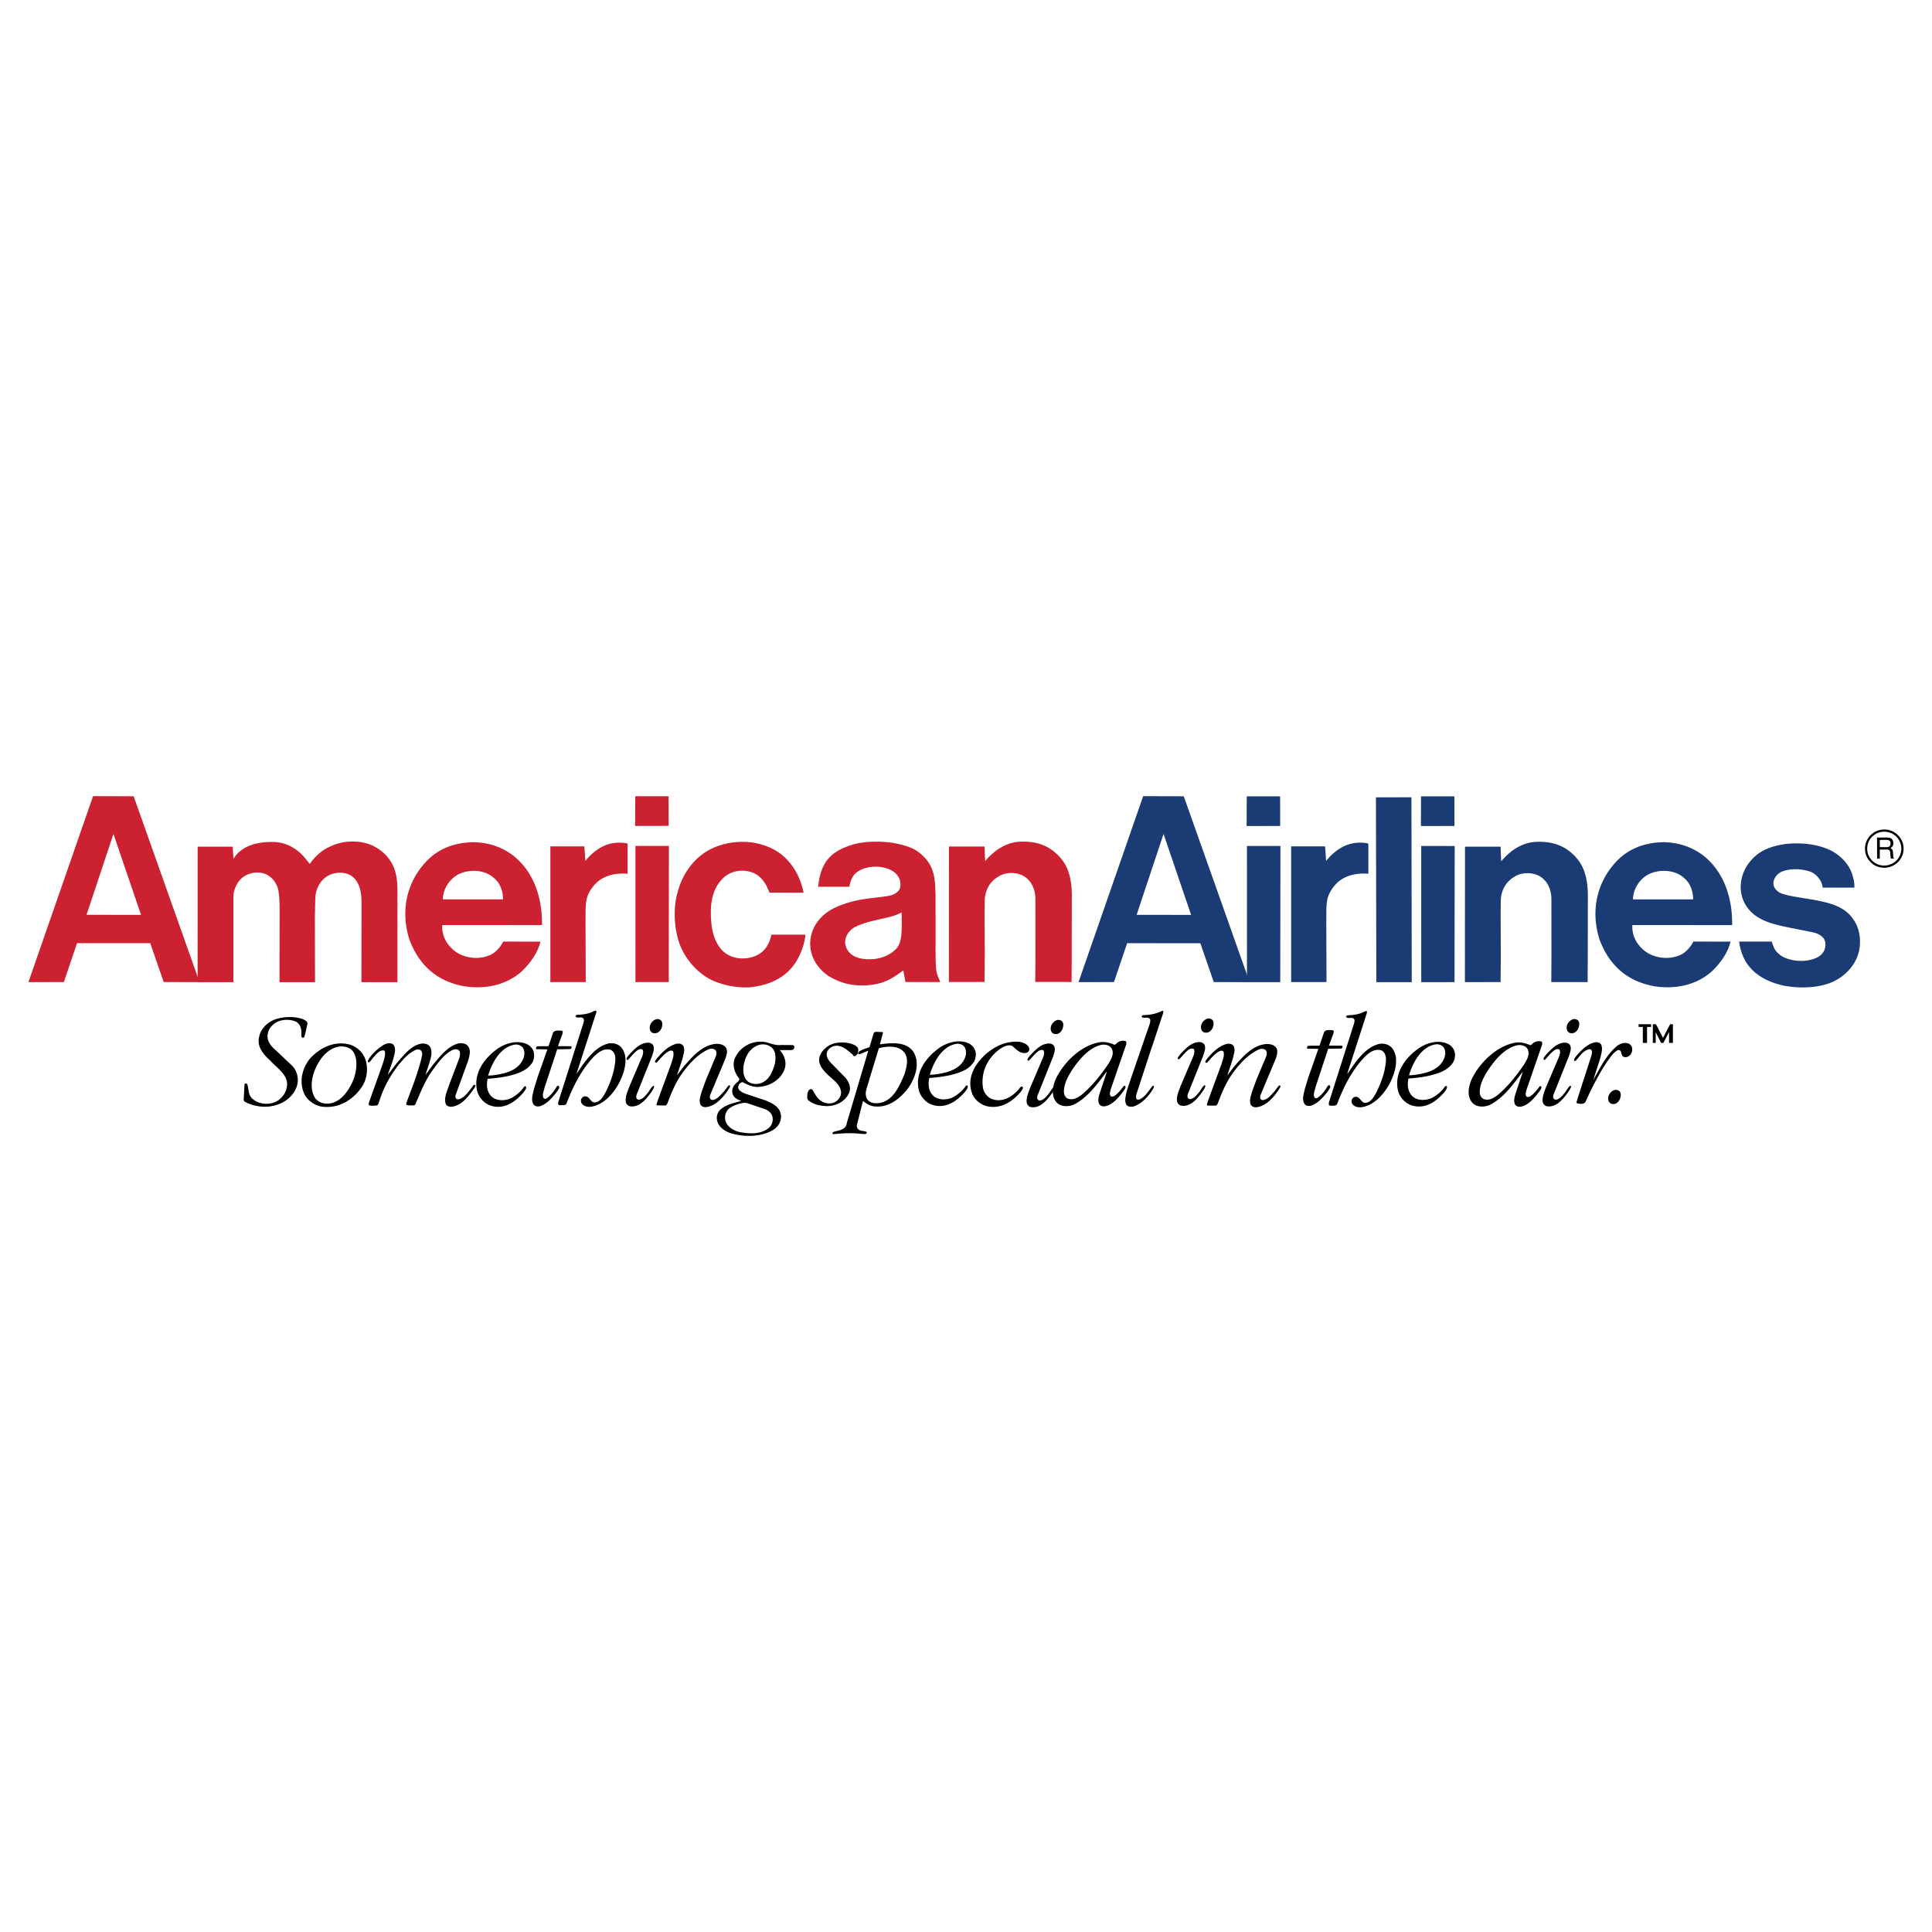 <svg xmlns="http://www.w3.org/2000/svg" width="2500" height="2500" viewBox="0 0 192.756 192.756"><g fill-rule="evenodd" clip-rule="evenodd"><path fill="#fff" d="M0 0h192.756v192.756H0V0z"/><path d="M56.127 102.879c.048.107-.004.223-.027.324-.147.381-.282.766-.421 1.152l.028.02 1.278.008c.063.039.04.139.02.189a.17.17 0 0 1-.115.096l-1.297.02-1.274 3.857c-.06.322-.25.67-.095 1 .06.072.147.104.238.076.484-.275.825-.795 1.103-1.246.048-.041.111-.064.171-.041.175.195-.075.393-.159.572-.449.582-1 1.234-1.687 1.457-.21.055-.464.039-.619-.123-.357-.449-.1-1.096 0-1.58l.321-1.061 1.02-2.904-1.083-.016c-.095-.043-.028-.154-.02-.221l.076-.064c.377-.023.766 0 1.143-.02l.456-1.354c.183-.262.544-.195.837-.191l.106.05z"/><path d="M59.505 100.891l-.02.15-1.952 6.039v.008l.055-.047c.766-1.127 1.758-2.654 3.182-2.945.464-.059.897.061 1.219.4.77.957.325 2.426-.135 3.381-.555 1.143-1.679 2.465-3.036 2.553-.321-.004-.643-.092-.809-.389-.052-.119-.072-.283-.012-.402.071-.143.218-.262.381-.258.457-.023.54.668 1.012.604.552-.074.854-.689 1.083-1.115.472-.988.849-2.012.924-3.162.004-.385-.095-.781-.464-.961-.69-.205-1.254.25-1.726.715-1.262 1.373-2.04 2.949-2.667 4.588-.1.289-.421.201-.667.221-.079-.004-.179-.043-.19-.135l.02-.197 2.516-7.904c.024-.127.08-.299-.012-.412-.194-.256-.595.031-.781-.207-.02-.092.063-.135.127-.164.46-.02.913-.059 1.321-.209.198-.064.373-.188.583-.219l.048.067zM39.229 104.211c.349.4.111.977.02 1.416-.175.545-.376 1.076-.563 1.611.285-.34.56-.746.856-1.115.703-.812 1.465-1.84 2.532-2.008.345-.016.687.053.857.369.242.492.051 1.092-.095 1.564-.119.396-.262.781-.381 1.182.27-.332.528-.727.81-1.078.671-.814 1.46-1.795 2.468-2.049.341-.047.706-.023.933.238.369.418.163 1.061.028 1.516l-1.246 3.422c-.012.102-.024.229.047.312a.294.294 0 0 0 .21.096c.576-.096.976-.688 1.321-1.123.115-.115.179-.361.373-.326.072.053.028.152 0 .211-.56.816-1.329 1.92-2.409 1.973-.21-.004-.425-.08-.516-.287-.139-.355-.032-.773.06-1.115l.321-.896.98-2.578c.043-.238.143-.553-.048-.754-.151-.15-.429-.115-.607-.049-.773.354-1.389 1.176-1.885 1.85-.853 1.111-1.333 2.377-1.869 3.619l-.103.068c-.246-.004-.54.051-.754-.049-.076-.062-.02-.166-.008-.238l.798-2.143c.278-.834.567-1.662.746-2.535a.56.56 0 0 0-.115-.512c-.103-.107-.266-.1-.401-.096-.687.234-1.258.869-1.754 1.445-.893 1.135-1.571 2.352-1.98 3.686-.068.158-.076.385-.266.449-.234.039-.523.051-.754-.008-.087-.088-.031-.234-.008-.334l1.361-3.809c.103-.391.273-.775.218-1.203-.02-.057-.06-.119-.123-.131-.464-.049-.762.424-1.067.73-.123.158-.238.346-.409.459-.067.004-.115-.055-.123-.113.297-.633.956-1.223 1.543-1.6.275-.167.716-.301 1.002-.067z"/><path d="M36.262 105.281c.547.926.432 2.297-.163 3.162-.92 1.357-2.373 2.195-4.02 1.961-.727-.127-1.488-.658-1.77-1.381-.484-1.182-.127-2.564.686-3.484 1.036-1.07 2.405-1.709 3.893-1.324.541.166 1.076.543 1.374 1.066zm-2.238-.877c-1 .035-1.829.854-2.294 1.699-.555.955-.94 2.404-.297 3.443.33.438.813.6 1.345.557 1.25-.088 2.095-1.402 2.504-2.43.27-.77.44-1.861.036-2.619-.262-.484-.771-.658-1.294-.65zM77.933 104.258l1.151.01c.075.02.135.07.163.143 0 .09.008.186-.06.25-.091.104-.222.111-.361.104h-.988l-.02.02c.436.504.69 1.182.464 1.865-.317.963-1.337 1.643-2.301 1.754-.707.139-1.313-.123-1.869-.43-.174-.016-.313.119-.401.258-.047.1-.071.223-.047.342.095.301.42.416.667.531l2.107.707c.556.227 1.238.562 1.429 1.211.174.633-.08 1.225-.591 1.617-1.198.814-2.968.83-4.361.43-.556-.191-1.234-.615-1.361-1.25a1.14 1.14 0 0 1 .333-1.131c.599-.504 1.345-.65 2.076-.85-.314-.107-.671-.258-.83-.6-.163-.346-.056-.793.21-1.066.143-.191.472-.307.4-.58-.484-.58-.75-1.459-.353-2.162a2.803 2.803 0 0 1 2.484-1.504c.741-.025 1.289.419 2.059.331zm-1.857-.059c-.671.027-1.282.527-1.571 1.127-.326.662-.54 1.699-.08 2.369.29.385.722.48 1.183.439.552-.055 1.043-.467 1.293-.963.357-.672.643-1.535.345-2.314-.21-.451-.694-.677-1.17-.658l-1.563 5.85-.306-.02c-.528.086-1.02.254-1.456.562-.341.297-.477.73-.381 1.178.143.631.805 1.033 1.381 1.164.984.209 2.238.258 3.008-.449.309-.301.412-.754.277-1.17-.099-.299-.404-.52-.674-.639l-1.849-.627 1.563-5.849z"/><path d="M68.189 104.381c.183.398-.016.822-.087 1.207-.17.566-.381 1.119-.552 1.686.23-.285.472-.627.722-.932.889-1.02 1.905-2.158 3.266-2.199.369.018.75.104.936.457.135.346 0 .723-.107 1.035l-1.524 3.639c-.02.111-.043.234.012.334.056.088.139.146.246.135.472-.061.805-.512 1.135-.857l.444-.582c.036-.033.095-.021.135-.01.063.064.004.148-.02.211-.508.842-1.333 1.846-2.361 1.953-.234.02-.457-.076-.564-.285-.154-.434.032-.861.135-1.26l.437-1.197.972-2.318c.075-.178.115-.455-.028-.617-.155-.176-.429-.18-.639-.111-1.084.451-2.012 1.467-2.703 2.443-.663.928-1.08 1.961-1.468 3a.383.383 0 0 1-.182.182l-.826-.008a.192.192 0 0 1-.079-.078l.202-.6 1.286-3.504c.091-.381.297-.762.19-1.182-.067-.127-.234-.111-.353-.084-.504.223-.896.758-1.286 1.162a.136.136 0 0 1-.143 0c-.079-.059-.016-.15.008-.209.547-.711 1.266-1.441 2.107-1.66.272-.044.558.007.689.249zM65.93 101.795c.214.182.158.512.087.742-.079.232-.31.5-.563.543-.163.023-.329.008-.448-.096-.183-.154-.207-.4-.163-.627.068-.309.361-.623.679-.678a.509.509 0 0 1 .408.116zM65.168 104.291c.167.348-.012.721-.103 1.047l-1.543 3.857c-.04.119-.072.27-.012.389.06.078.135.15.238.135.377-.041.655-.412.889-.695.183-.225.298-.496.524-.686.051-.012.095.016.103.066-.036.211-.179.377-.286.561-.508.701-1.21 1.586-2.163 1.4a.551.551 0 0 1-.381-.436c-.063-.518.159-.965.313-1.414l1.345-3.158c.059-.203.135-.443.008-.639-.186-.111-.401-.012-.551.104-.35.27-.604.631-.905.924-.063.02-.123-.039-.135-.096.02-.158.151-.27.238-.4.567-.6 1.167-1.273 2.02-1.217.155.035.314.102.401.258zM102.537 104.322c.129.139.207.346.117.523-.104.188-.314.23-.525.219-.463-.047-.793-.412-1.15-.723-.436-.154-.85.088-1.201.307-1.291.932-1.953 2.377-1.695 3.951.1.461.488.938.953 1.076 1.008.32 1.908-.227 2.582-.965.1-.119.191-.34.381-.301.146.15-.035.309-.094.443-.83 1.016-1.938 1.766-3.287 1.545-.697-.111-1.416-.658-1.65-1.354-.524-1.516.298-2.904 1.429-3.912.936-.781 1.994-1.277 3.277-1.191.32.05.623.144.863.382zM88.102 103.02c-.104.393-.211.781-.313 1.172 1.162-.148 2.678-.314 3.389.828.631 1.154.119 2.543-.552 3.516-.873 1.146-2.067 2.068-3.543 1.83a2.194 2.194 0 0 1-.96-.516l-.039.055-.6 2.365a.481.481 0 0 0 .258.477c.21.115.488.074.702.178.048.031.036.107.012.143-.139.146-.357.041-.536.061-.881-.119-1.857-.068-2.73.027-.051-.012-.146-.004-.134-.088-.004-.059.04-.104.087-.131.5-.166 1.27-.182 1.341-.889l2.143-7.217c-.266.09-.536.232-.809.332-.064.008-.167.037-.199-.035-.012-.219.234-.297.381-.381.246-.1.496-.191.75-.27l.421-1.41c.043-.082.131-.109.218-.123l.667.029.046.047zm-.421 1.564l-.988 3.244c-.127.592-.535 1.25-.162 1.857.262.354.687.414 1.115.373 1.46-.158 2.123-1.762 2.599-2.896.179-.596.396-1.35.104-1.961-.501-.935-1.783-.855-2.668-.617zM116.072 100.916l-.02.15-1.123 3.4-.031.02.012.008-1.525 4.658c-.027.146-.07.334 0 .477.061.092.172.096.268.076.586-.238.943-.869 1.324-1.346.027-.023.072-.053.111-.027.045.043.049.111.031.162-.412.773-1.17 1.619-2.012 1.896-.227.047-.508.051-.686-.115-.299-.416-.084-1 0-1.449l.439-1.312 1.877-5.447c.008-.131.064-.291-.012-.41-.209-.246-.539-.023-.789-.17-.031-.035-.02-.096-.008-.135l.111-.076c.701 0 1.344-.143 1.924-.428.053-.02.098.023.109.068zM112.375 103.971v.191l-1.57 4.555c-.035.199-.154.484.027.654.139.096.297 0 .416-.074.342-.25.619-.611.869-.945.041-.02.088-.039.131-.016.139.158-.043.305-.094.443-.504.66-1.143 1.508-2 1.604-.207-.004-.426-.074-.504-.285-.141-.314-.029-.691.059-.992l.715-2.162v-.02h-.02c-.895 1.201-1.93 2.639-3.307 3.297-.512.207-1.242.219-1.658-.211-.623-.654-.408-1.705-.074-2.428.832-1.658 2.486-3.27 4.324-3.592.539-.1 1.047.057 1.504.25.15-.047.25-.209.389-.277a.932.932 0 0 1 .727-.088l.066.096zm-2.412.258c-1.281.238-2.309 1.48-3.016 2.543-.412.676-.805 1.354-.801 2.199.02.273.17.58.455.658.492.15.906-.115 1.279-.373 1.074-.881 1.951-2.012 2.701-3.111.254-.436.584-.932.365-1.467-.173-.377-.583-.477-.983-.449zM30.536 101.859a.32.32 0 0 1 .123.352c-.103.422-.167.861-.313 1.268-.044.062-.123.062-.19.047-.103-.051-.075-.174-.095-.266.043-.516-.043-1.035-.512-1.318-.599-.285-1.48-.254-2.04.096-.556.342-.901.916-.802 1.584.087.447.401.809.773 1.131l1.675 1.582c.523.529.679 1.342.457 2.049-.413 1.242-1.718 1.975-2.968 2.027a4.24 4.24 0 0 1-2.21-.484c-.104-.08-.131-.191-.115-.318l.075-1.408c.016-.051.056-.115.123-.104.119-.008.159.104.19.191.119.465.068 1 .488 1.342.552.496 1.409.619 2.115.373.611-.203 1.179-.822 1.286-1.457.31-1.211-.896-1.912-1.619-2.715-.718-.654-1.393-1.428-1.107-2.439.143-.77.889-1.457 1.61-1.695.861-.289 2.004-.324 2.846.029l.21.133zM53.149 104.707c.215.373.175.941-.04 1.307-.555.855-1.508 1.113-2.4 1.34-.667.139-1.353.23-2.056.277-.159.676-.063 1.426.504 1.865.544.396 1.433.322 1.98-.008.428-.258.876-.635 1.155-1.066.051-.023.111-.076.17-.027.103.205-.095.379-.19.551-.83.977-1.917 1.754-3.23 1.389-.707-.188-1.31-.865-1.457-1.57-.337-1.719.714-3.176 2.087-4.152.813-.551 2.004-.889 2.96-.408.208.102.398.299.517.502zm-1.762-.488c-1.484.223-2.317 1.861-2.687 3.096l.429-.027c1.246-.152 2.758-.492 3.151-1.877.076-.334.052-.723-.199-.969a.886.886 0 0 0-.694-.223z"/><path d="M85.512 104.453c.183.168.107.465.056.668-.044.082-.19.23-.286.254-.131.035-.147-.107-.246-.188-.536-.436-1.052-.971-1.801-.828-.286.07-.596.281-.703.57-.17.445.099.822.389 1.135l1.373 1.402c.401.432.675 1.062.389 1.639-.417.852-1.321 1.248-2.218 1.252-.691-.035-1.345-.158-1.857-.627-.119-.15-.052-.393-.06-.578.036-.184.099-.389.278-.477.083-.027.163 0 .23.047.262.414.472.914.952 1.172.349.211.861.266 1.246.082.393-.186.67-.586.659-1.027-.083-.873-1.043-1.357-1.603-2.008-.35-.389-.655-.812-.571-1.373.107-.658.766-1.236 1.373-1.436.702-.215 1.563-.154 2.198.162l.202.159zM159.764 104.25c.154.414 0 .861-.086 1.26l-.703 2.197.008.012c.654-1.17 1.234-2.4 2.334-3.354.312-.234.717-.393 1.123-.266.189.064.355.25.393.445a.849.849 0 0 1-.223.746c-.158.15-.389.229-.607.15-.369-.119-.104-.766-.611-.666-.496.285-.785.805-1.115 1.238-.812 1.258-1.492 2.574-2.094 3.924-.176.273-.576.193-.838.143-.1-.092-.012-.223 0-.326l1.428-4.428c.041-.17.096-.373.012-.543-.055-.08-.143-.107-.238-.104-.586.139-.936.697-1.324 1.143-.045.031-.119.062-.162.008-.076-.182.117-.32.201-.477.539-.604 1.139-1.223 1.904-1.369.24-.014.49.035.598.267zM97.213 104.627c.215.373.176.939-.039 1.305-.556.857-1.508 1.115-2.401 1.342-.667.139-1.353.23-2.056.277-.158.676-.063 1.426.504 1.865.544.396 1.433.322 1.98-.008.428-.258.877-.635 1.154-1.066.052-.025.111-.076.171-.029.103.207-.095.381-.19.553-.83.975-1.917 1.754-3.23 1.389-.706-.188-1.309-.865-1.456-1.572-.337-1.719.715-3.174 2.087-4.15.813-.551 2.004-.889 2.96-.408.207.102.397.299.516.502zm-1.761-.488c-1.484.223-2.317 1.861-2.687 3.096l.429-.029c1.246-.15 2.758-.492 3.15-1.875.075-.334.052-.723-.198-.969-.19-.176-.425-.243-.694-.223zM145.023 104.68c.215.373.176.939-.039 1.305-.555.857-1.508 1.115-2.4 1.342-.668.139-1.354.23-2.057.277-.158.674-.062 1.424.504 1.865.545.396 1.434.32 1.98-.008.43-.258.877-.635 1.154-1.068.053-.023.111-.074.172-.027.104.207-.096.381-.191.551-.828.977-1.916 1.754-3.23 1.389-.705-.186-1.309-.863-1.455-1.57-.338-1.719.715-3.174 2.088-4.15.812-.553 2.002-.889 2.959-.408.207.101.396.299.515.502zm-1.761-.489c-1.484.221-2.316 1.859-2.686 3.094l.428-.027c1.246-.15 2.758-.492 3.15-1.877.076-.332.053-.723-.197-.969-.191-.174-.426-.24-.695-.221zM153.863 104.012v.189l-1.572 4.555c-.035.199-.154.484.027.656.141.094.299 0 .418-.076.342-.25.619-.611.869-.943.039-.02.086-.041.131-.018.139.16-.045.307-.096.445-.504.658-1.143 1.508-2 1.604-.205-.004-.424-.076-.504-.285-.139-.314-.027-.691.061-.992l.713-2.164v-.02h-.02c-.893 1.203-1.928 2.639-3.305 3.299-.512.205-1.242.217-1.66-.211-.621-.654-.408-1.707-.074-2.43.834-1.658 2.488-3.27 4.324-3.59.541-.1 1.049.055 1.504.25.152-.049.25-.211.389-.277a.923.923 0 0 1 .727-.088l.068.096zm-2.412.258c-1.283.238-2.311 1.48-3.016 2.543-.414.674-.807 1.354-.803 2.199.02.273.17.578.457.658.492.15.904-.115 1.277-.373 1.076-.881 1.953-2.012 2.701-3.111.254-.436.584-.932.365-1.469-.172-.377-.58-.477-.981-.447zM105.934 101.877c.213.182.158.512.086.742-.078.232-.309.5-.562.543-.164.023-.33.008-.449-.096-.182-.154-.205-.4-.162-.627.068-.309.361-.623.678-.678a.51.51 0 0 1 .409.116zM105.17 104.373c.168.348-.012.721-.102 1.047l-1.545 3.857c-.039.119-.07.27-.012.389.061.078.135.15.238.135.377-.039.654-.412.889-.695.184-.227.299-.496.523-.686.053-.012.096.016.104.066-.035.211-.178.377-.285.561-.508.701-1.211 1.588-2.162 1.4a.55.55 0 0 1-.381-.436c-.064-.518.158-.965.312-1.414l1.346-3.158c.059-.203.135-.443.008-.639-.186-.111-.4-.012-.551.104-.35.27-.604.631-.906.924-.062.02-.123-.039-.135-.096.02-.158.15-.27.238-.4.568-.6 1.168-1.273 2.02-1.217.157.035.315.102.401.258zM120.928 101.734c.215.184.16.512.088.742-.078.234-.309.5-.562.543-.164.025-.33.008-.449-.094-.182-.156-.207-.402-.162-.627.066-.311.361-.623.678-.68a.514.514 0 0 1 .407.116zM120.166 104.23c.168.35-.012.723-.102 1.047l-1.545 3.857c-.039.119-.07.27-.012.389.061.08.135.15.238.135.377-.039.654-.412.889-.693.184-.227.297-.496.523-.688.053-.012.096.016.104.068-.035.211-.178.377-.285.559-.508.703-1.211 1.588-2.162 1.4a.547.547 0 0 1-.381-.436c-.064-.516.158-.965.312-1.412l1.346-3.158c.059-.203.135-.445.008-.641-.188-.109-.4-.012-.551.104-.35.27-.604.631-.906.926-.062.02-.123-.041-.135-.096.02-.158.15-.27.238-.4.568-.6 1.166-1.275 2.02-1.219.155.036.315.104.401.258zM157.412 101.791c.215.184.158.512.088.742-.08.234-.311.5-.564.543-.162.025-.33.008-.449-.094-.182-.156-.205-.402-.162-.627.068-.311.361-.623.68-.68a.507.507 0 0 1 .407.116zM156.65 104.287c.166.35-.012.723-.104 1.047l-1.543 3.857c-.041.119-.072.27-.012.389.059.08.135.15.238.135.377-.039.654-.412.889-.693.182-.227.297-.496.523-.688a.082.082 0 0 1 .104.068c-.037.211-.18.377-.287.559-.508.703-1.209 1.588-2.162 1.402a.555.555 0 0 1-.381-.438c-.062-.516.158-.965.314-1.412l1.344-3.158c.061-.203.135-.445.008-.641-.186-.109-.4-.012-.551.104-.35.27-.604.631-.904.926-.064.02-.123-.041-.135-.096.02-.158.15-.27.238-.4.566-.6 1.166-1.275 2.02-1.219.155.035.313.104.401.258z"/><path d="M123.092 104.395c.182.398-.016.822-.088 1.207-.17.568-.381 1.119-.551 1.688.23-.287.473-.629.723-.934.889-1.02 1.904-2.158 3.266-2.197.369.016.75.102.936.455.135.346 0 .723-.107 1.037l-1.523 3.637c-.02.111-.043.234.012.334.057.088.139.146.246.135.473-.059.807-.512 1.135-.857l.445-.582c.035-.031.094-.02.135-.008.062.062.004.146-.02.209-.508.842-1.334 1.846-2.361 1.953-.234.02-.457-.076-.564-.285-.154-.434.033-.861.135-1.258l.438-1.199.973-2.316c.074-.18.115-.457-.029-.619-.154-.176-.428-.18-.639-.111-1.082.451-2.012 1.469-2.701 2.443-.662.93-1.08 1.961-1.469 3a.4.4 0 0 1-.182.184l-.826-.008a.236.236 0 0 1-.08-.08l.203-.6 1.285-3.504c.092-.381.299-.762.191-1.182-.068-.127-.234-.111-.354-.084-.504.223-.896.758-1.285 1.162a.128.128 0 0 1-.143 0c-.08-.059-.016-.15.008-.209.547-.711 1.266-1.441 2.105-1.66.27-.044.555.008.686.249zM133.049 102.826c.047.105-.004.221-.027.324-.146.381-.281.766-.42 1.15l.027.02 1.277.008c.064.041.039.141.02.191a.17.17 0 0 1-.115.096l-1.297.02-1.273 3.857c-.061.32-.25.67-.096 1a.22.22 0 0 0 .238.074c.484-.273.826-.793 1.104-1.246.047-.039.111-.062.17-.039.176.193-.076.393-.158.572-.449.582-1 1.232-1.688 1.455-.209.057-.463.041-.619-.123-.355-.447-.098-1.096 0-1.578l.322-1.061 1.02-2.904-1.082-.016c-.096-.043-.029-.154-.021-.223l.076-.062c.377-.025.766 0 1.143-.021l.457-1.352c.182-.262.543-.195.836-.191l.106.049z"/><path d="M136.387 100.938l-.02.15-1.951 6.039v.008l.055-.049c.766-1.125 1.758-2.654 3.184-2.943.463-.059.896.059 1.217.4.77.957.326 2.426-.135 3.381-.555 1.143-1.678 2.465-3.035 2.553-.322-.004-.643-.092-.811-.391-.051-.119-.07-.281-.012-.4.072-.143.219-.262.381-.258.457-.023.541.668 1.012.604.553-.076.854-.691 1.084-1.115.473-.988.85-2.012.926-3.162.004-.385-.096-.781-.465-.961-.691-.205-1.254.25-1.727.715-1.262 1.373-2.039 2.947-2.666 4.588-.1.289-.422.201-.668.221-.078-.004-.178-.043-.189-.135l.02-.197 2.516-7.904c.023-.127.08-.299-.012-.414-.193-.254-.596.033-.781-.205-.02-.092.062-.135.127-.164.461-.02.912-.059 1.32-.209.199-.064.373-.188.584-.219l.046.067zM161.553 108.855c.213.182.158.512.086.742-.078.232-.309.5-.562.543-.164.023-.33.008-.449-.096-.182-.154-.205-.4-.162-.627.066-.309.361-.623.678-.678a.518.518 0 0 1 .409.116z"/><path fill="#1a3b73" d="M127.723 82.406l-3.348.008.014-2.962 3.328.001.006 2.953zM127.732 97.99l.016-13.586h-3.34l.002 13.59 3.322-.004z"/><path d="M124.676 97.992l-3.578-.012-1.34-3.874-7.301-.004-1.316 3.879-3.537.008 6.449-18.555 4.051.011 6.572 18.547zm-5.838-6.713l-2.75-8.076-2.686 8.068 5.436.008z" fill="#1a3b73"/><path d="M90.126 96.854c-.028-.043-.057.012-.085.021-.759.568-1.545 1.078-2.466 1.268-1.439.334-3.078.201-4.325-.453-.997-.426-1.917-1.397-2.234-2.417-.489-1.472.028-2.995 1.182-4 .821-.698 1.791-1.043 2.794-1.318 1.182-.333 2.493-.366 3.728-.583.459-.103 1.03-.38 1.104-.913.098-.676-.266-1.289-.861-1.61-.572-.308-1.242-.417-1.939-.364-.693.068-1.34.27-1.825.807-.267.349-.371.764-.466 1.183l-3.101-.004c.073-.87.284-1.732.744-2.446.601-.93 1.575-1.393 2.526-1.707 1.122-.364 2.479-.4 3.714-.286.767.091 1.503.251 2.192.526 1.016.379 1.979 1.38 2.265 2.417.225.683.237 1.466.263 2.229l.009 3.98-.007 1.612c.023.74-.02 1.495.108 2.204.084.34.23.656.366.975h-3.474l-.212-1.121zm-.175-5.805h-.028c-.636.344-1.357.484-2.073.646l-1.168.279c-.515.152-1.022.317-1.491.578-.578.381-.968 1.017-.849 1.707.058.11.054.248.121.355.398.835 1.31 1.076 2.164 1.089 1.026.022 1.935-.262 2.672-.925.645-.596.629-1.479.673-2.316l-.021-1.413zM76.963 93.251l3.4-.001a6.585 6.585 0 0 1-.972 2.753c-1.054 1.639-2.786 2.322-4.583 2.502a8.258 8.258 0 0 1-3.703-.678c-1.594-.729-2.943-2.376-3.415-4.002-.397-1.297-.491-2.9-.217-4.277.034-.166.071-.332.128-.489.397-1.643 1.434-3.26 3.002-4.177 1.283-.737 2.837-1.023 4.423-.829 1.117.175 2.148.552 3.034 1.277 1.16.975 1.843 2.349 2.112 3.734l-3.397-.006a7.26 7.26 0 0 0-.188-.429c-.277-.674-.852-1.374-1.574-1.597-.949-.343-2.097-.146-2.829.543-1.32 1.231-1.38 3.1-1.177 4.846.131.846.394 1.637.954 2.303.78.857 1.991 1.08 3.092.763.554-.166 1.094-.503 1.434-1.034.236-.352.391-.784.476-1.202zM54.075 92.296l-9.94-.007-.012.067c-.04 1.003.417 1.852 1.203 2.494.94.751 2.4.934 3.523.455.574-.237 1.091-.812 1.354-1.363l3.715.006c-.257 1.111-1.026 2.169-1.912 3.009-1.546 1.342-3.611 1.768-5.717 1.439-1.292-.242-2.477-.74-3.489-1.656-.945-.867-1.542-1.904-1.954-3.003a8.346 8.346 0 0 1-.286-1.169c-.432-2.472.294-4.872 2.005-6.66 1.251-1.292 2.817-1.826 4.581-1.883 1.537.005 2.914.46 4.094 1.36 1.551 1.26 2.348 2.966 2.674 4.803.117.623.156 1.303.166 1.948a1.15 1.15 0 0 1-.005.16zM44.19 89.73h6c-.005-.643-.171-1.237-.525-1.734-.16-.2-.354-.389-.558-.54-.888-.697-2.348-.732-3.343-.237-.929.468-1.563 1.477-1.58 2.509l.006.002zM106.914 97.971l.004-1.432.006-.422.012-6.512c.018-1.128-.104-2.24-.572-3.188-.348-.691-.951-1.331-1.625-1.751-.838-.54-1.834-.732-2.9-.692-1.408.043-2.578.812-3.498 1.877l-.059.067c-.014-.009.012-.076.002-.087l-.039-.834c.01-.091-.014-.43-.021-.537l-3.546.001-.01 13.514 3.562-.006.02-2.598-.016-4.103.012-1.312c-.012-1.037.463-1.991 1.393-2.514.641-.431 1.666-.443 2.355-.108.875.428 1.285 1.345 1.305 2.277l.004 6.049-.018 2.305 3.629.006z" fill="#cc2131"/><path d="M172.814 92.297l-9.941-.007-.012.067c-.039 1.002.418 1.852 1.203 2.494.941.751 2.4.935 3.523.454.574-.237 1.092-.812 1.354-1.363l3.715.006c-.256 1.111-1.025 2.169-1.91 3.009-1.547 1.342-3.613 1.768-5.719 1.439-1.291-.242-2.477-.74-3.488-1.656-.945-.867-1.543-1.904-1.953-3.003a8.211 8.211 0 0 1-.287-1.169c-.432-2.472.295-4.871 2.006-6.66 1.252-1.292 2.818-1.826 4.58-1.883 1.537.005 2.914.459 4.094 1.36 1.553 1.26 2.35 2.966 2.676 4.803.117.623.156 1.303.166 1.949-.001.094-.007.16-.007.16zm-9.886-2.566h6c-.006-.643-.172-1.237-.525-1.734-.16-.2-.355-.389-.557-.54-.889-.697-2.35-.731-3.344-.237-.928.468-1.562 1.477-1.58 2.508l.006.003zM132.301 85.886h.014-.014zm0 0h.014c.738-.91 1.693-1.609 2.801-1.774a4.08 4.08 0 0 1 1.291.02l.084.035.029.024.002 2.983c-1.258-.096-2.527.178-3.359 1.167-.404.483-.699 1.01-.775 1.633-.084.684-.051 1.368-.064 2.065l.021 5.94-1.055.002-2.473.002V84.444l.035.001 1.791-.001h1.561c-.001-.001.112 1.443.097 1.442z" fill="#1a3b73"/><path d="M58.397 85.886h.014-.014zm0 0h.014c.737-.91 1.692-1.609 2.8-1.774a4.08 4.08 0 0 1 1.291.02l.085.035.029.024.001 2.983c-1.256-.096-2.527.178-3.358 1.167-.406.483-.699 1.01-.776 1.633-.084.684-.051 1.368-.064 2.065l.021 5.94-1.055.002-2.473.002V84.444l.036.001 1.79-.001H58.3c0-.001.113 1.443.097 1.442z" fill="#cc2131"/><path d="M158.4 97.986l.004-1.432.006-.424.012-6.511c.016-1.129-.104-2.24-.572-3.189-.35-.691-.951-1.331-1.625-1.751-.838-.54-1.834-.731-2.9-.691-1.408.043-2.578.812-3.498 1.877l-.059.067c-.014-.008.01-.076.002-.087l-.039-.834c.01-.091-.014-.43-.021-.537l-3.547.001-.01 13.513 3.562-.006.02-2.597-.016-4.103.012-1.312c-.012-1.037.463-1.991 1.393-2.514.641-.431 1.666-.443 2.355-.109.875.429 1.285 1.346 1.305 2.277l.004 6.049-.018 2.306 3.63.007z" fill="#1a3b73"/><path fill="#cc2131" d="M66.713 82.397l-3.347.008.013-2.962 3.327.001.007 2.953zM66.723 97.98l.015-13.585h-3.34l.002 13.589 3.323-.004z"/><path fill="#1a3b73" d="M140.85 97.99l-3.532.002-.041-18.44 3.543-.008.03 18.446z"/><path d="M19.908 97.99l-3.578-.014-1.34-3.873-7.303-.003-1.314 3.88-3.538.008 6.45-18.557 4.05.011 6.573 18.548zm-5.838-6.714L11.318 83.2l-2.684 8.068 5.436.008z" fill="#cc2131"/><path d="M189.766 83.912a1.905 1.905 0 0 1-.42 2.117 1.964 1.964 0 0 1-2.049.421c-.615-.215-1.125-.847-1.203-1.488a1.908 1.908 0 0 1 .838-1.886c.484-.336 1.215-.417 1.771-.183.453.165.875.57 1.063 1.019zm-.434-.289a1.719 1.719 0 0 0-1.811-.578c-.553.139-1.061.659-1.178 1.215-.037.116-.039.259-.053.372 0 .117.01.255.033.375.094.551.566 1.09 1.102 1.259a1.737 1.737 0 0 0 1.883-.523 1.685 1.685 0 0 0 .024-2.12z"/><path d="M188.814 83.792c.102.185.121.474-.004.653a1.136 1.136 0 0 1-.186.17l-.002.007c.086.057.182.123.211.227.043.199.045.417.061.626a.571.571 0 0 0 .08.182l-.32.002a3.399 3.399 0 0 1-.064-.586c-.008-.111-.043-.228-.154-.28-.109-.051-.258-.026-.389-.032l-.496.003-.004.042v.859l-.264.002-.002-.042-.01-2.06.871-.007c.237.002.528-.002.672.234zm-.509.007c-.266-.008-.492.001-.76.002l.006.72h.707c.113-.009.225-.032.295-.129a.504.504 0 0 0 .033-.427c-.053-.112-.17-.153-.281-.166z"/><path d="M23.222 84.475c.006.398.063.798.062 1.207.034.011-.023.022 0 0 .864-1.34 2.388-1.679 3.849-1.683 1.331-.007 2.464.597 3.32 1.631.15.181.296.378.447.553l.031-.014c.502-.755 1.271-1.41 2.066-1.733 1.311-.65 3.253-.664 4.511.112.944.514 1.695 1.474 1.94 2.475.184.644.212 1.352.205 2.075l-.001 8.217.004.674h-3.6l.01-6.779-.001-1.24c-.017-.943-.148-1.878-.895-2.506-.627-.502-1.639-.485-2.337-.148-.807.4-1.275 1.239-1.363 2.09l-.028.76-.027 1.392.014 6.431h-3.543l.01-6.915c-.001-.694.001-1.363-.091-2.026a2.297 2.297 0 0 0-1.194-1.792c-.667-.328-1.564-.239-2.181.136-.572.324-.891.917-1.067 1.488-.058.203-.067.425-.076.648v1.794l-.001 6.667h-3.571l.005-13.519 3.502.005z" fill="#cc2131"/><path fill="#1a3b73" d="M145.109 82.406l-3.345.008.013-2.962h3.327l.005 2.954zM145.119 97.988l.016-13.584-3.34-.001.002 13.589 3.322-.004zM173.512 93.94a5.37 5.37 0 0 0 .627 1.94c.828 1.423 2.326 2.12 3.791 2.452 1.375.266 2.961.26 4.273-.133 1.145-.334 2.275-1.156 2.869-2.262.689-1.186.68-2.997-.113-4.132-.893-1.406-2.467-1.731-3.938-2.02l-2.023-.334c-.469-.089-.934-.18-1.369-.354-.334-.168-.674-.517-.693-.906-.02-.512.32-.966.758-1.194.83-.369 1.965-.343 2.828-.06.668.191 1.266.925 1.326 1.62h3.16c.027-.531-.109-1.04-.281-1.514-.357-.96-1.279-1.852-2.215-2.263-1.285-.577-2.834-.734-4.33-.58-.75.103-1.469.274-2.123.597-1.121.523-2.041 1.671-2.287 2.843-.307 1.306.092 2.598 1.086 3.483.98.846 2.201 1.111 3.42 1.377l1.949.386c.629.143 1.326.188 1.74.771.211.323.193.82.039 1.163-.287.637-.973.863-1.588.991-.725.117-1.5.054-2.148-.183-.549-.166-1.123-.634-1.328-1.188-.023-.044-.033-.083-.051-.128-.039-.118-.082-.243-.117-.37l-3.262-.002z"/><path d="M164.732 102.184v.277h-.406v1.594h-.422v-1.594h-.418v-.277h1.246zM166.908 102.184v1.871h-.385v-1.075l-.574 1.075h-.219l-.537-1.075v1.075h-.291v-1.871h.313l.703 1.361.715-1.361h.275z"/></g></svg>